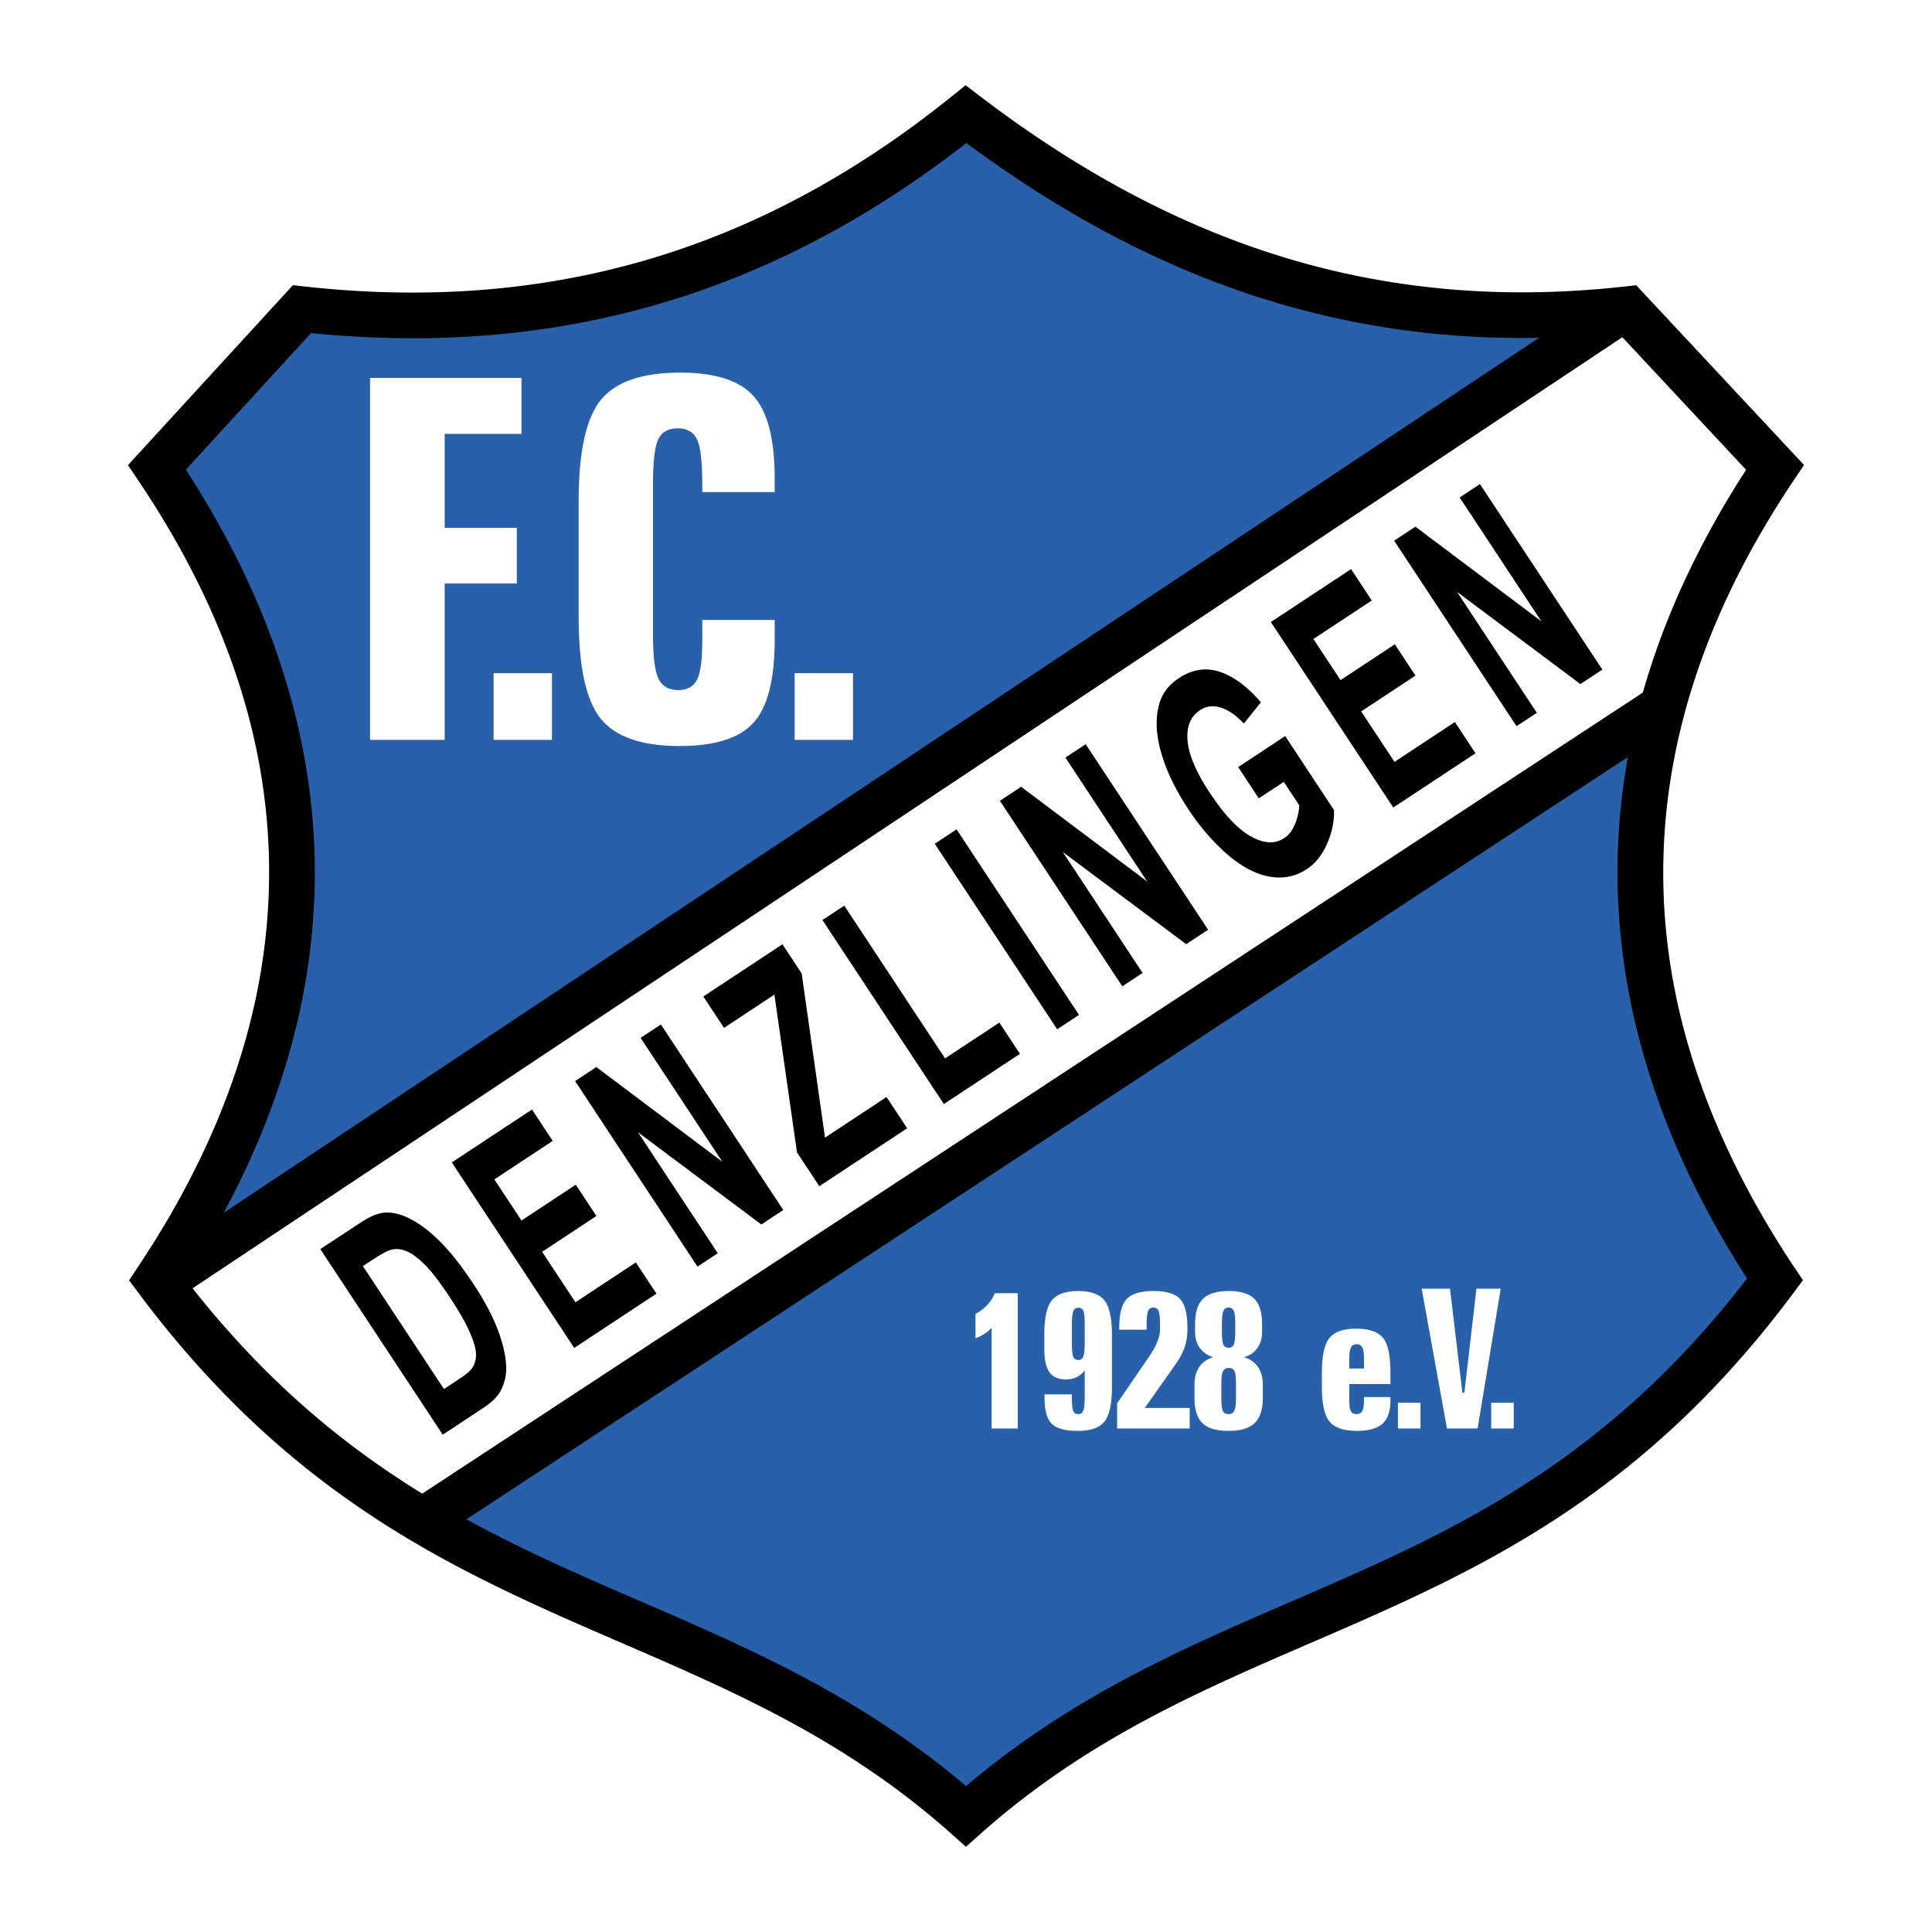 <svg xmlns="http://www.w3.org/2000/svg" width="2500" height="2500" viewBox="0 0 192.756 192.756"><path fill-rule="evenodd" clip-rule="evenodd" fill="#fff" d="M0 0h192.756v192.756H0V0z"/><path d="M15.493 46.135l14.491-14.988c22.102 2.499 44.203-3.82 66.306-18.956 20.601 14.951 42.484 20.903 65.427 19.396l-145.345 95.66c16.393-26.743 16.685-54.369-.879-81.112zM42.718 151.934l122.073-80.671c-4.537 18.221-.293 37.029 12.734 56.425-26.641 34.092-56.793 31.152-81.236 53.34-17.418-14.989-36.153-18.956-53.571-29.094z" fill-rule="evenodd" clip-rule="evenodd" fill="#2860aa"/><path d="M31.958 124.625l3.983-2.623c.897-.592 1.662-.928 2.287-1.002.841-.096 1.762.115 2.749.631.989.52 1.995 1.293 3.01 2.322 1.015 1.027 2.097 2.406 3.241 4.139 1.006 1.525 1.762 2.914 2.269 4.16.617 1.523.952 2.869 1.002 4.031a4.783 4.783 0 0 1-.556 2.488c-.311.578-.869 1.133-1.671 1.662l-4.099 2.705-12.215-18.513zm4.247 1.693l8.089 12.266 1.627-1.074c.607-.4 1.007-.752 1.202-1.043.253-.385.376-.838.37-1.35-.006-.516-.209-1.24-.607-2.164-.4-.926-1.073-2.107-2.018-3.539-.942-1.428-1.742-2.477-2.394-3.146-.652-.67-1.256-1.135-1.802-1.387-.548-.256-1.078-.324-1.585-.207-.379.086-1.016.418-1.903 1.004l-.979.64zm21.086 8.166l-12.214-18.508 8-5.279 2.066 3.131-5.821 3.842 2.707 4.102 5.416-3.574 2.06 3.123-5.416 3.572 3.323 5.037 6.027-3.977 2.057 3.117-8.205 5.414zm12.299-8.115l-12.212-18.51 2.119-1.398 12.571 9.449-8.155-12.361 2.024-1.336 12.212 18.51-2.187 1.443-12.312-9.199 7.963 12.068-2.023 1.334zm12.154-8.019l-2.226-3.367-2.256-15.748-5.026 3.316-2.066-3.131 7.897-5.21 1.915 2.904 2.33 16.387 6.137-4.049 2.058 3.117-8.763 5.781zm12.424-8.198L82.055 91.794l2.178-1.437 10.055 15.24 5.415-3.572 2.059 3.117-7.594 5.01zm11.307-7.459l-12.213-18.51 2.177-1.437 12.213 18.511-2.177 1.436zm6.498-4.287L99.76 79.896l2.119-1.398 12.572 9.448-8.156-12.361 2.023-1.336 12.213 18.509-2.188 1.443-12.311-9.2 7.963 12.068-2.022 1.337zm13.615-18.754l-2.057-3.118 4.693-3.097 4.865 7.375c.047 1.059-.174 2.165-.66 3.31s-1.174 2.015-2.061 2.6c-1.129.744-2.383.987-3.754.73-1.375-.26-2.773-1.005-4.191-2.236-1.418-1.234-2.715-2.741-3.887-4.515-1.271-1.929-2.168-3.797-2.686-5.606-.52-1.809-.586-3.414-.205-4.813.287-1.067.945-1.945 1.975-2.625 1.34-.884 2.707-1.091 4.092-.626 1.389.468 2.754 1.481 4.092 3.04l-1.707 2.119c-.75-.807-1.51-1.337-2.275-1.585-.764-.248-1.465-.166-2.092.248-.953.628-1.369 1.645-1.246 3.049.121 1.406.854 3.13 2.197 5.167 1.451 2.198 2.824 3.659 4.115 4.379 1.293.724 2.404.781 3.326.173.455-.3.811-.756 1.066-1.364a5.834 5.834 0 0 0 .445-1.899l-1.549-2.349-2.496 1.643zm13.42.916L126.795 62.06l8-5.279 2.066 3.132-5.822 3.84 2.707 4.103 5.416-3.574 2.061 3.122-5.416 3.573 3.322 5.037 6.027-3.977 2.057 3.118-8.205 5.413zm12.299-8.115l-12.211-18.509 2.119-1.398 12.57 9.448-8.156-12.361 2.025-1.335 12.213 18.509-2.188 1.443-12.312-9.2 7.963 12.069-2.023 1.334z" fill-rule="evenodd" clip-rule="evenodd"/><path d="M36.921 37.709h15.104v5.582h-7.66v9.372h7.198v5.556h-7.198v15.6H36.92v-36.11h.001zm12.323 29.454h5.823v6.657h-5.823v-6.657zM77.29 47.701v1.393h-7.224v-.781c0-2.299-.183-3.81-.541-4.514-.358-.71-.997-1.068-1.908-1.068-.925 0-1.576.358-1.928 1.062-.358.71-.541 2.221-.541 4.52v14.935c0 2.267.189 3.771.561 4.501.371.729 1.029 1.101 1.954 1.101.899 0 1.524-.345 1.876-1.022.352-.684.528-2.006.528-3.947v-2.032h7.224v1.987c0 3.947-.704 6.708-2.104 8.259-1.406 1.557-3.869 2.338-7.373 2.338-3.784 0-6.416-.912-7.881-2.729-1.466-1.817-2.202-5.198-2.202-10.122V49.955c0-4.891.743-8.246 2.215-10.057s4.117-2.722 7.92-2.722c3.472 0 5.915.781 7.314 2.338 1.405 1.557 2.11 4.292 2.11 8.187zm1.991 19.462h5.823v6.657h-5.823v-6.657z" fill-rule="evenodd" clip-rule="evenodd" fill="#fff"/><path d="M96.413 14.27c-9.229 7.197-19.078 12.538-29.778 15.79-10.914 3.316-22.699 4.457-35.6 3.173L18.546 46.858a91.126 91.126 0 0 1 5.652 10.02 76.298 76.298 0 0 1 4.508 11.668c5.752 19.652 2.331 39.477-10.26 59.006 14.512 18.82 30.064 25.551 45.446 32.203 11.008 4.764 21.932 9.488 32.488 18.438 10.576-8.949 21.496-13.67 32.488-18.424 15.396-6.658 30.943-13.385 45.436-32.215a92.77 92.77 0 0 1-5.74-10.252 77.46 77.46 0 0 1-4.488-11.723c-5.719-19.681-2.342-39.406 10.131-58.708L161.475 33.23c-12.752 1.279-24.373.021-35.217-3.359-10.604-3.304-20.438-8.634-29.845-15.601zM65.315 25.692c10.67-3.243 20.464-8.686 29.634-16.07l1.388-1.117 1.421 1.082c9.422 7.174 19.252 12.631 29.855 15.937 10.576 3.297 21.951 4.46 34.5 3.06l1.133-.126.785.84 14.727 15.778 1.23 1.317-1.008 1.5c-12.5 18.614-16.012 37.579-10.535 56.423 1.061 3.648 2.473 7.326 4.236 11.027 1.766 3.701 3.865 7.385 6.303 11.051l.006-.002.891 1.338-.963 1.291c-15.488 20.771-31.951 27.893-48.248 34.939-11.197 4.842-22.312 9.648-32.787 18.949l-1.513 1.344-1.509-1.344c-10.471-9.316-21.575-14.119-32.768-18.961-16.281-7.045-32.746-14.166-48.259-34.928l-.959-1.285.897-1.344c12.538-18.795 16.061-37.81 10.568-56.578-1.067-3.646-2.481-7.299-4.241-10.955-1.757-3.65-3.866-7.304-6.326-10.957l-.009-.009-.994-1.491 1.208-1.317 14.463-15.778.779-.85 1.156.127c12.708 1.4 24.27.352 34.939-2.891z"/><path d="M15.114 125.789L159.582 29.69l2.514 3.797-144.468 96.099-2.514-3.797z"/><path d="M99.256 129.025h2.287v13.498h-2.609v-10.035a4.217 4.217 0 0 1-1.609 1.03v-2.422a4.82 4.82 0 0 0 1.186-.916c.326-.348.574-.732.744-1.154h.001v-.001zm11.682 4.123v5.27c0 1.646-.25 2.781-.742 3.404-.496.625-1.377.938-2.635.938-1.27 0-2.145-.236-2.627-.707-.48-.475-.721-1.344-.721-2.613v-.322h2.732v.322c0 .695.045 1.143.137 1.344.09.201.258.303.506.303.23 0 .396-.119.49-.35.096-.232.143-.668.143-1.297v-2.723a2.224 2.224 0 0 1-.805.684 2.414 2.414 0 0 1-1.059.223c-.756 0-1.307-.24-1.65-.713-.342-.475-.516-1.248-.516-2.312v-1.447c0-1.646.25-2.781.742-3.406.494-.623 1.373-.938 2.627-.938 1.258 0 2.139.312 2.631.936.496.625.746 1.762.746 3.408v-.004h.001zm-2.717-1.011c0-.693-.045-1.146-.135-1.352-.092-.209-.26-.314-.498-.314-.24 0-.408.115-.502.344-.092.232-.141.672-.141 1.322v1.885c0 .691.045 1.145.137 1.352.09.205.258.311.506.311.23 0 .396-.117.49-.354.096-.236.143-.676.143-1.309v-1.885zm10.246.328v.199c0 .625-.094 1.209-.275 1.746-.182.539-.492 1.117-.928 1.738l-3.047 4.32h4.477v2.055h-7.236v-2.516l3.148-4.598c.365-.523.646-1.021.838-1.49s.289-.889.289-1.256v-.545c0-.676-.051-1.123-.146-1.34-.098-.217-.279-.326-.535-.326-.24 0-.41.111-.506.338s-.146.674-.146 1.328v.545h-2.732v-.195c0-1.379.248-2.338.744-2.867.498-.529 1.391-.795 2.668-.795 1.273 0 2.156.262 2.648.785s.74 1.482.74 2.877v-.003h-.001zm3.385 5.66v1.297c0 .688.053 1.137.158 1.346.107.213.301.318.578.318.271 0 .463-.119.568-.354.105-.236.16-.674.16-1.311v-1.297c0-.68-.053-1.125-.156-1.33-.104-.209-.297-.314-.572-.314-.277 0-.469.113-.574.334-.106.225-.162.663-.162 1.311zm.058-6.006v.682c0 .699.051 1.152.146 1.355.096.205.275.309.533.309a.513.513 0 0 0 .508-.336c.096-.221.145-.666.145-1.328v-.682c0-.676-.051-1.123-.146-1.34-.098-.217-.275-.326-.525-.326-.244 0-.418.111-.514.338s-.147.674-.147 1.328zm-.853 3.291a2.425 2.425 0 0 1-1.336-.91c-.324-.443-.488-.982-.488-1.607v-.773c0-1.166.264-2.012.787-2.529.525-.521 1.385-.783 2.57-.783 1.178 0 2.027.258 2.547.775.521.518.783 1.363.783 2.537v.773c0 .625-.162 1.164-.479 1.611-.318.447-.764.752-1.332.908.611.178 1.08.502 1.402.975s.482 1.072.482 1.797v1.258c0 1.166-.271 2.012-.812 2.533-.543.523-1.414.785-2.611.785-1.203 0-2.072-.26-2.602-.775-.527-.516-.795-1.363-.795-2.543v-1.258c0-.73.158-1.334.477-1.803.316-.467.787-.791 1.406-.969v-.002h.001zm17.668 1.516v1.162h-4.105v1.646c0 .512.053.865.154 1.059.104.195.285.293.537.293.281 0 .482-.102.598-.297.115-.197.176-.551.176-1.055v-.35h2.641v.332c0 1.072-.266 1.848-.795 2.326-.529.477-1.383.717-2.555.717-1.309 0-2.219-.312-2.727-.932s-.762-1.764-.762-3.426v-1.477c0-1.656.25-2.799.744-3.424.5-.623 1.385-.938 2.658-.938 1.299 0 2.199.307 2.693.918s.743 1.764.743 3.446zm-2.641-1.373c0-.541-.055-.918-.166-1.125-.109-.207-.299-.314-.562-.314-.27 0-.461.104-.568.309-.111.205-.168.584-.168 1.131v.984h1.465v-.985h-.001zm3.389 4.398h2.252v2.572h-2.252v-2.572zm2.367-11.381h2.826l1.238 10.369h.199l1.203-10.369h2.422l-2.309 13.953h-3.055l-2.524-13.953zm6.933 11.381h2.25v2.572h-2.25v-2.572z" fill-rule="evenodd" clip-rule="evenodd" fill="#fff"/><path d="M40.591 150.025l124.268-81.552 2.496 3.816-124.268 81.553-2.496-3.817z"/></svg>